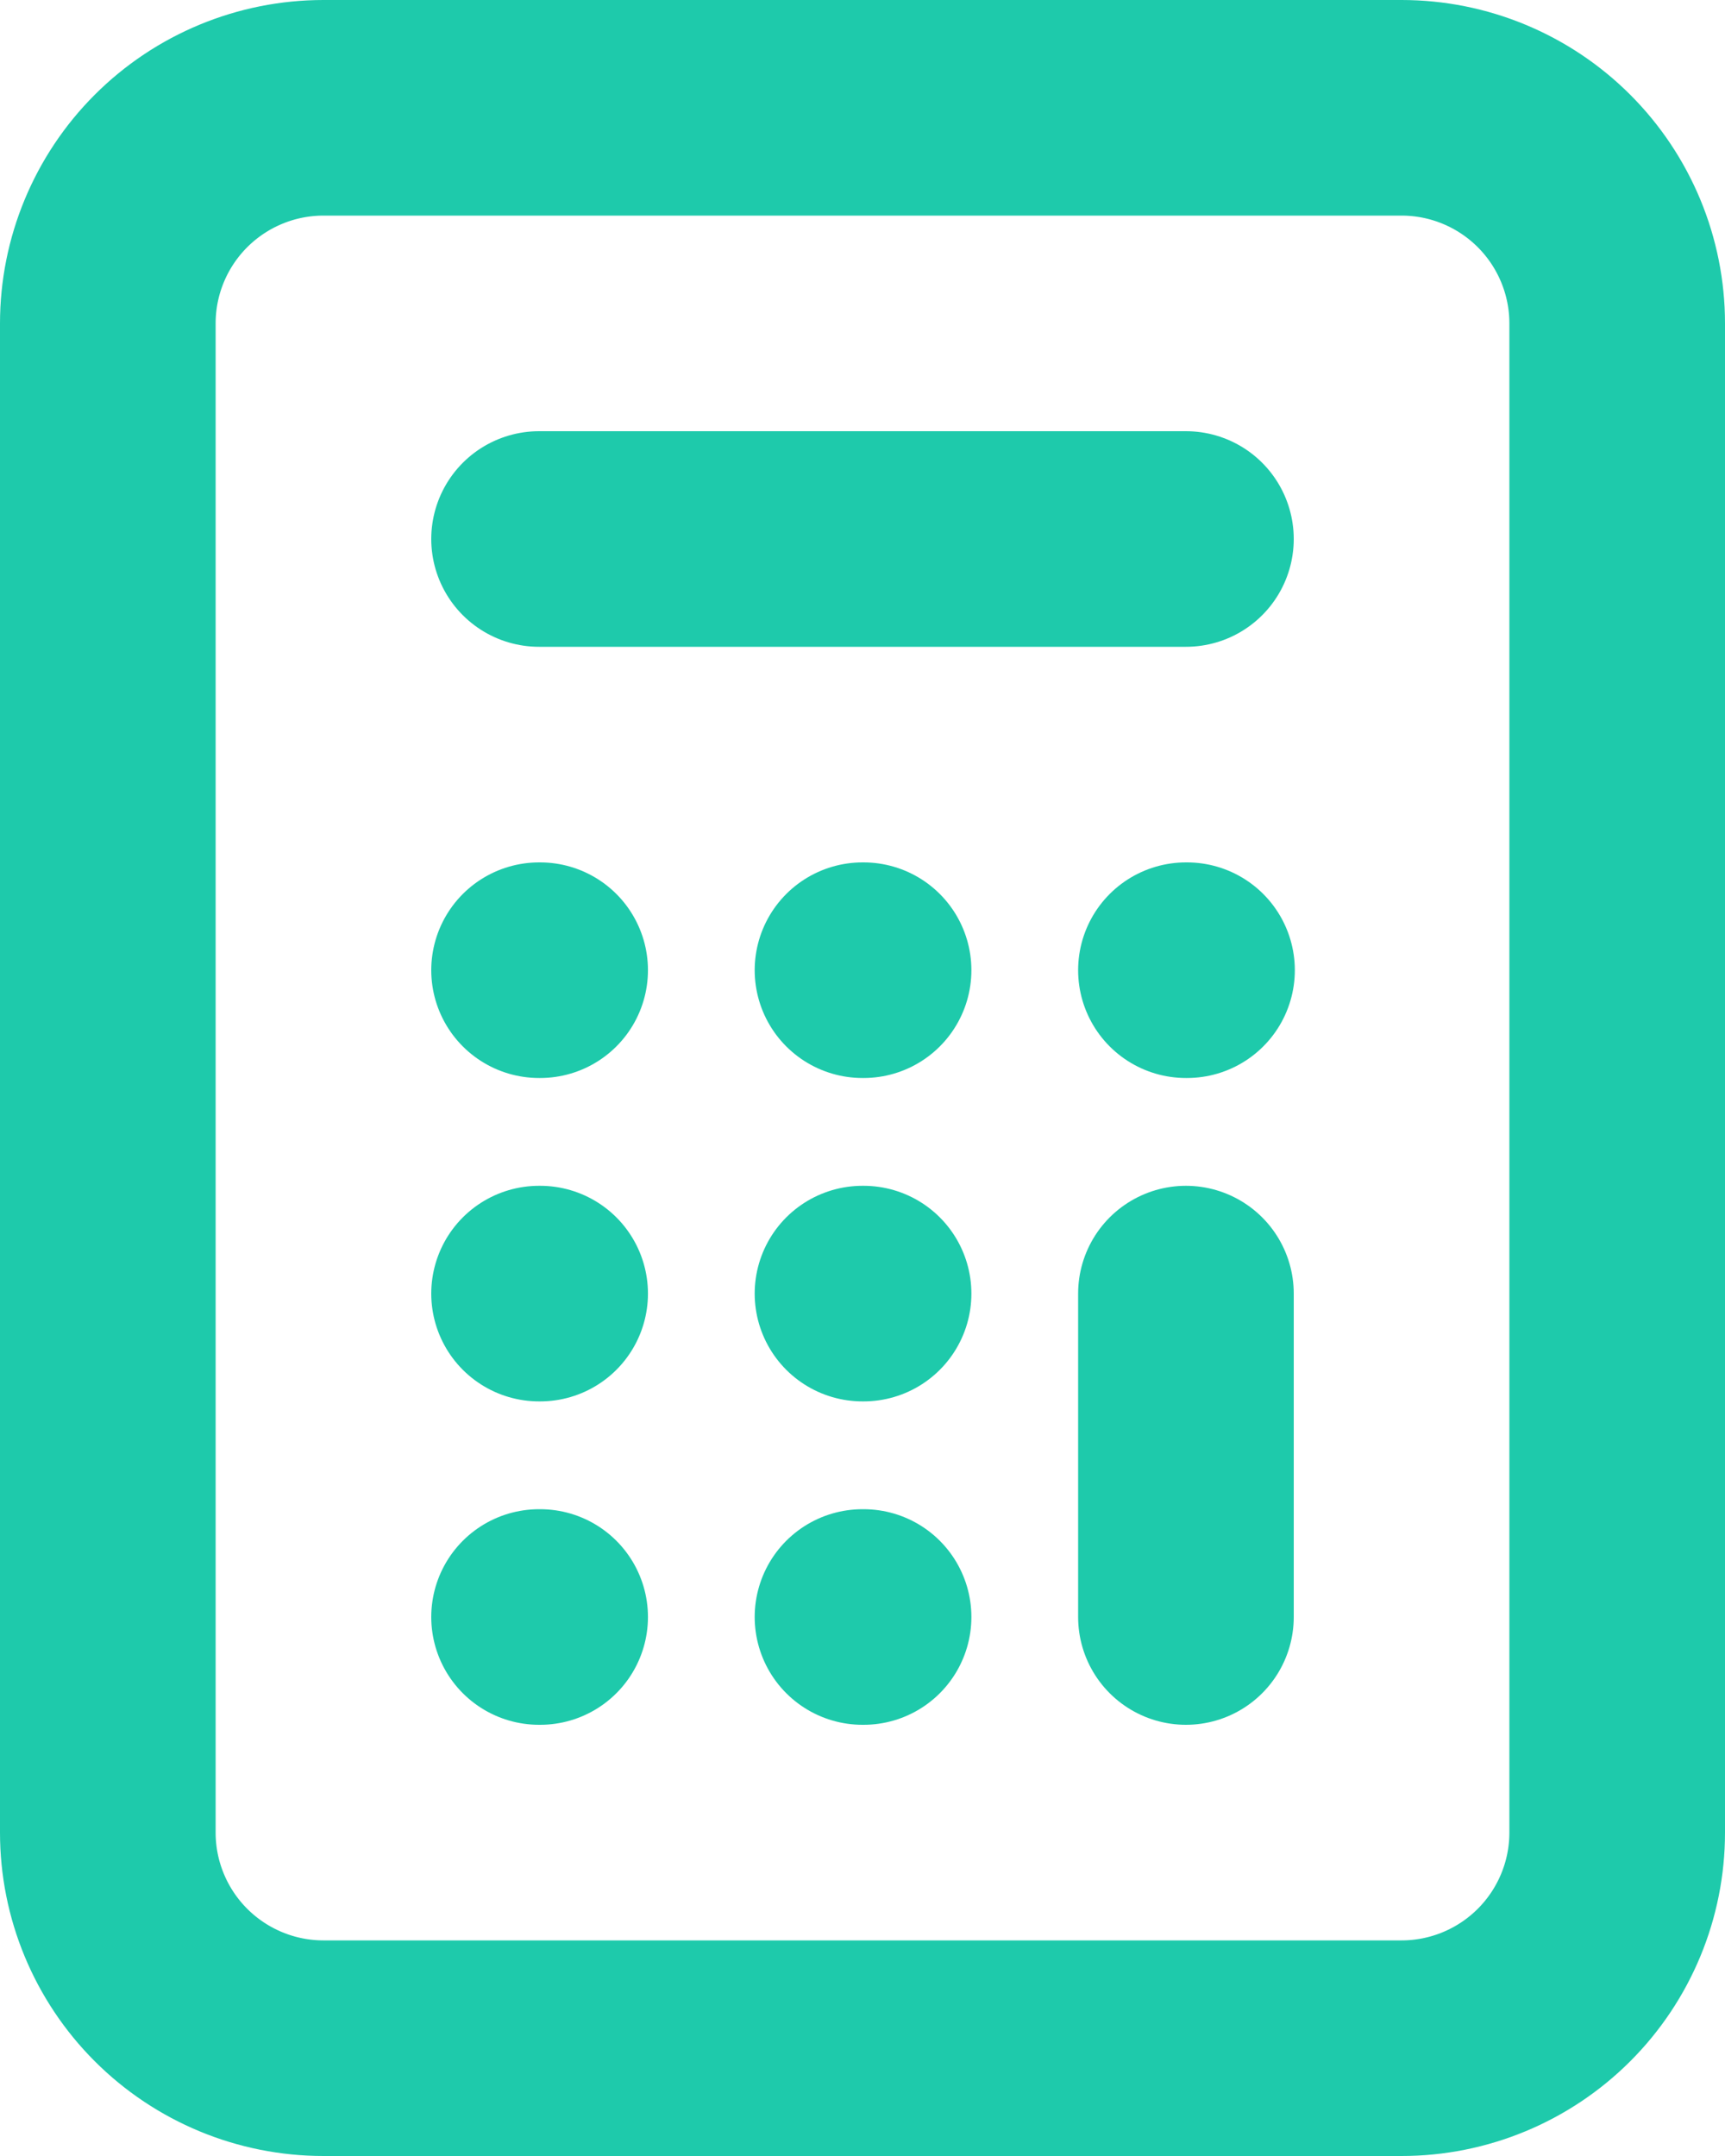 <svg width="16" height="20" viewBox="0 0 16 20" fill="none" xmlns="http://www.w3.org/2000/svg">
<path d="M5 5H11H5ZM11 15V12V15ZM8 15H8.01H8ZM5 15H5.01H5ZM5 12H5.01H5ZM8 12H8.01H8ZM11 9H11.01H11ZM8 9H8.01H8ZM5 9H5.01H5ZM3 19H13C13.53 19 14.039 18.789 14.414 18.414C14.789 18.039 15 17.53 15 17V3C15 2.47 14.789 1.961 14.414 1.586C14.039 1.211 13.53 1 13 1H3C2.47 1 1.961 1.211 1.586 1.586C1.211 1.961 1 2.47 1 3V17C1 17.53 1.211 18.039 1.586 18.414C1.961 18.789 2.47 19 3 19Z" stroke="#1ECAAB" stroke-width="2" stroke-linecap="round" stroke-linejoin="round"/>
</svg>
